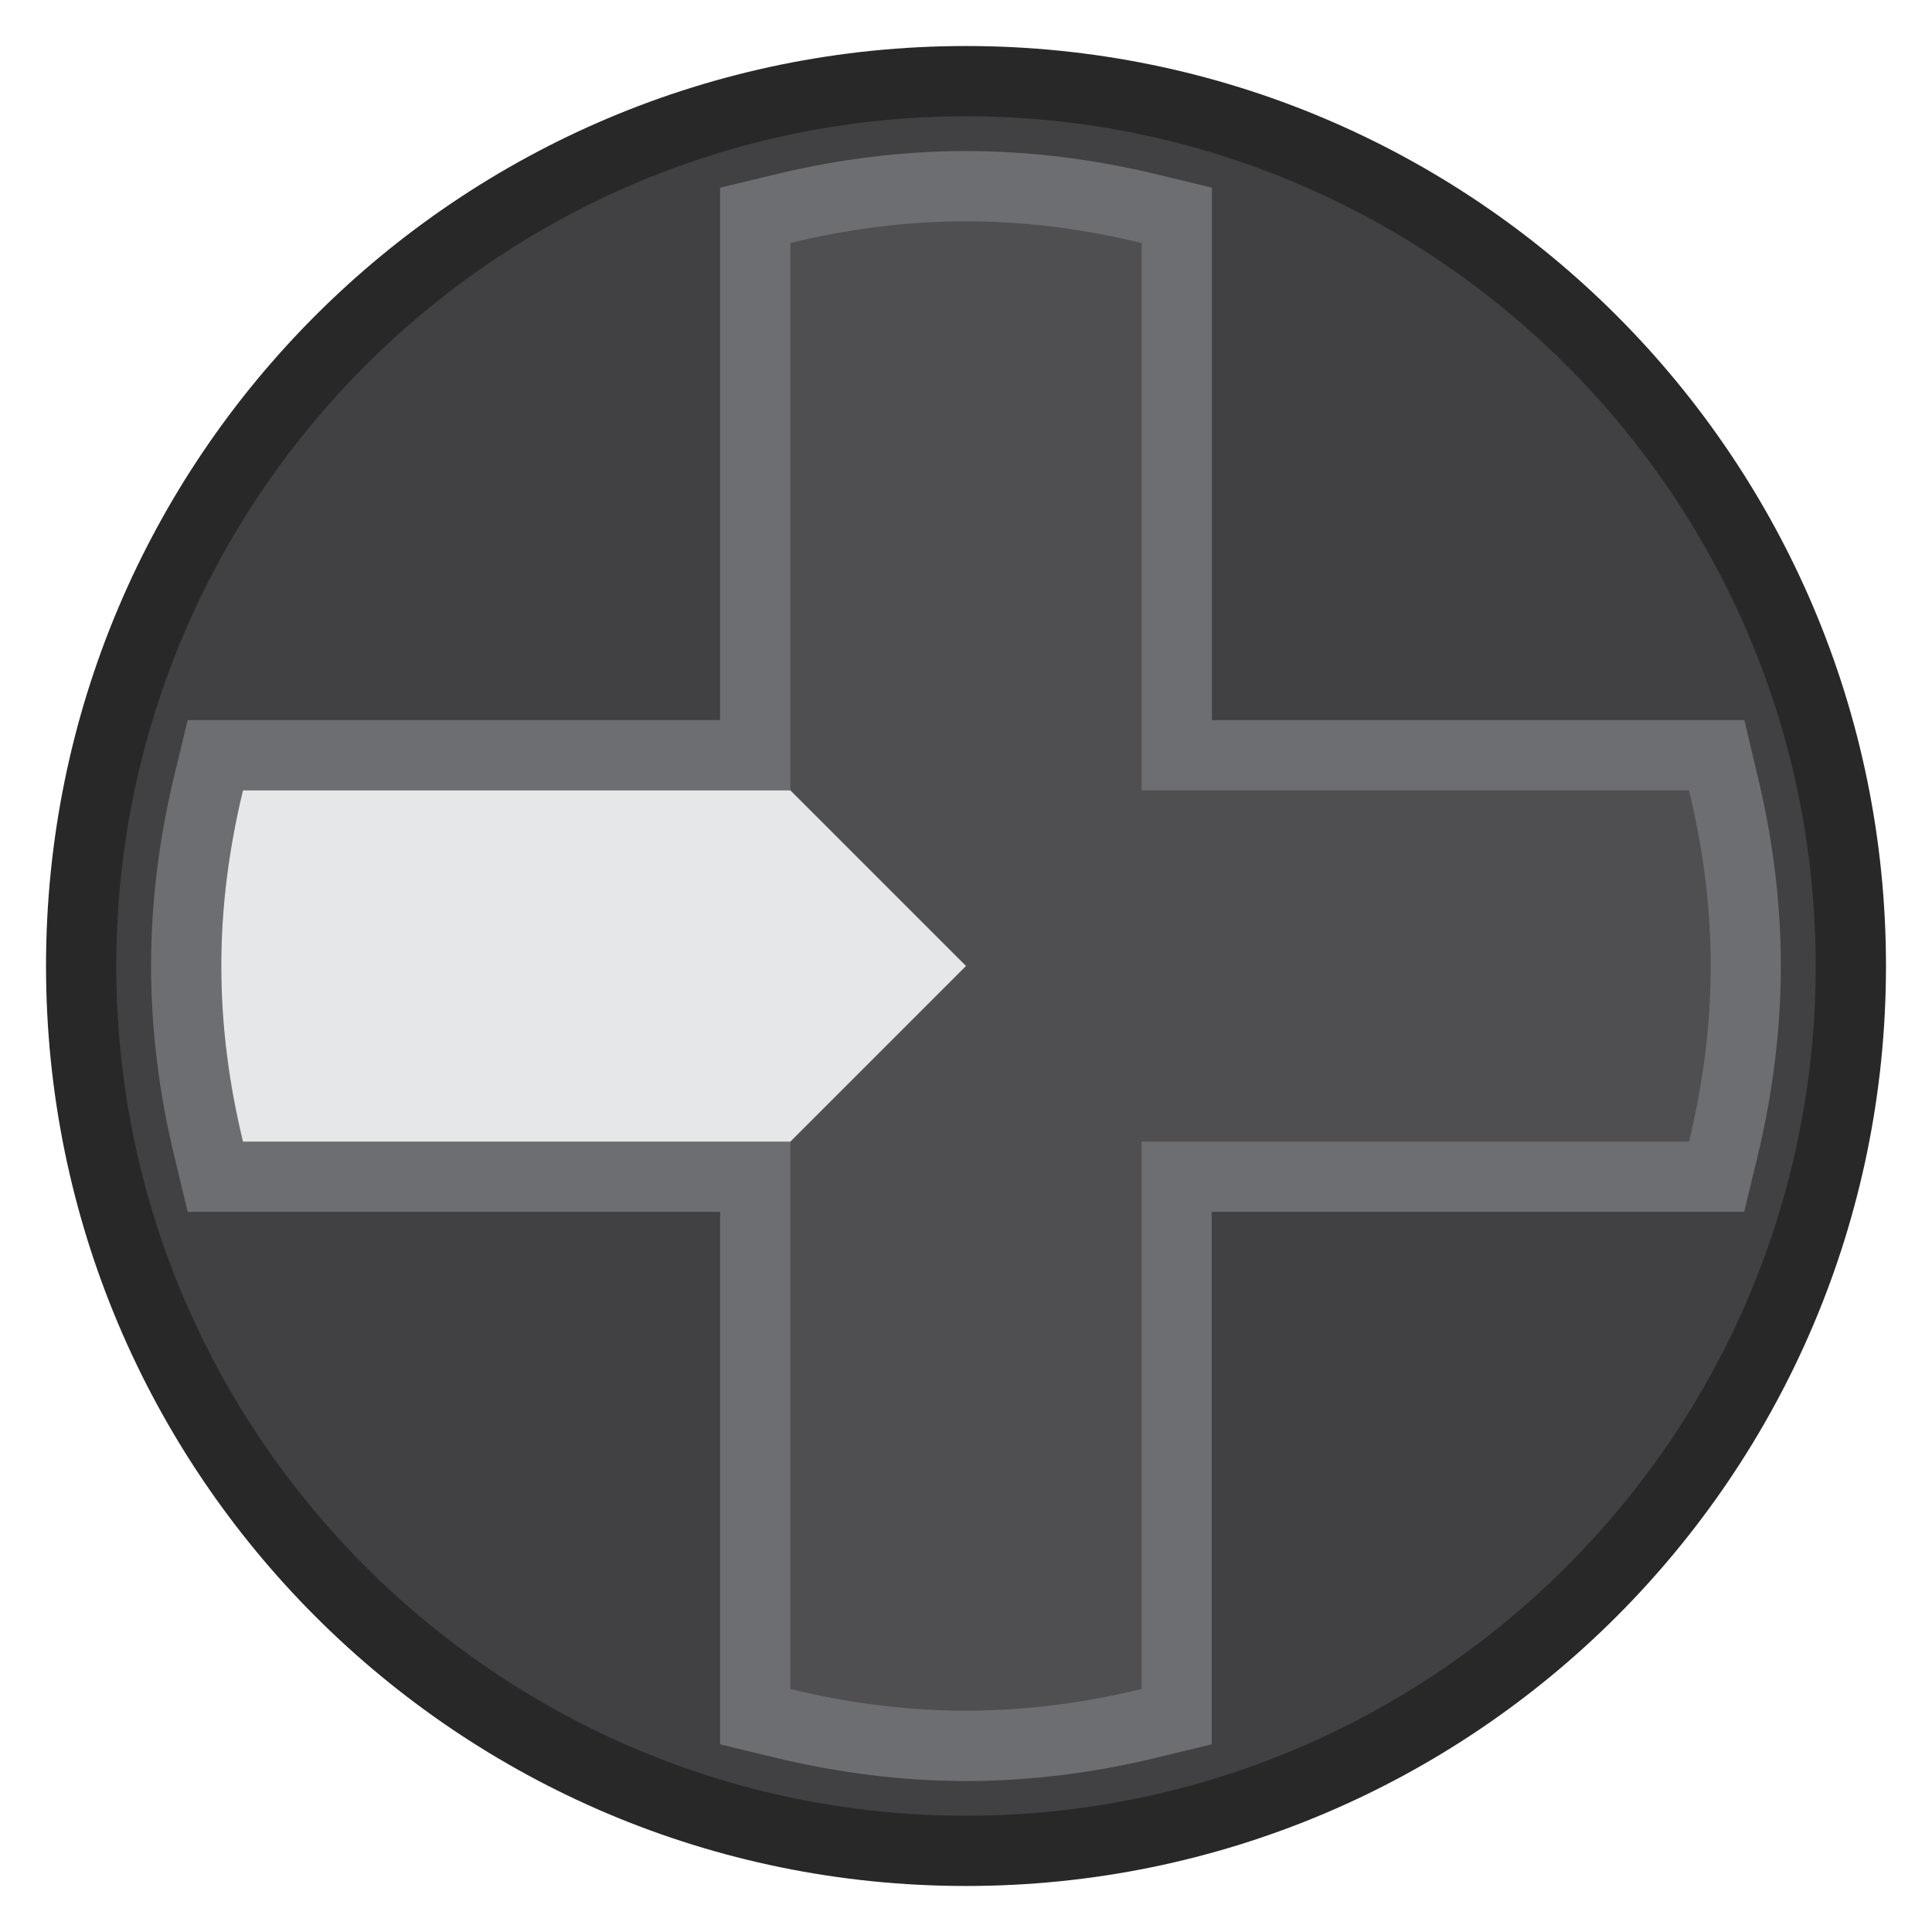 <?xml version="1.0" encoding="utf-8"?>
<!-- Generator: Adobe Illustrator 16.0.3, SVG Export Plug-In . SVG Version: 6.00 Build 0)  -->
<!DOCTYPE svg PUBLIC "-//W3C//DTD SVG 1.1//EN" "http://www.w3.org/Graphics/SVG/1.1/DTD/svg11.dtd">
<svg version="1.1" id="Layer_1" xmlns="http://www.w3.org/2000/svg" xmlns:xlink="http://www.w3.org/1999/xlink" x="0px" y="0px"
	 width="22px" height="22px" viewBox="0 0 22 22" enable-background="new 0 0 22 22" xml:space="preserve">
<g id="DPadL">
	<g>
		<path fill="#414042" d="M11,21.076c-5.556,0-10.076-4.52-10.076-10.076S5.444,0.924,11,0.924S21.076,5.444,21.076,11
			S16.556,21.076,11,21.076z"/>
		<path fill="#282828" d="M11,1.324c5.335,0,9.676,4.341,9.676,9.676S16.335,20.676,11,20.676S1.324,16.335,1.324,11
			S5.665,1.324,11,1.324 M11,0.524C5.214,0.524,0.524,5.214,0.524,11S5.214,21.476,11,21.476S21.476,16.786,21.476,11
			S16.786,0.524,11,0.524L11,0.524z"/>
	</g>
	<g>
		<path fill="#4F4F51" d="M11,19.88c-0.683,0-1.387-0.087-2.094-0.258L8.6,19.548V13.4H2.452l-0.074-0.306
			C2.207,12.387,2.12,11.683,2.12,11s0.087-1.387,0.258-2.094L2.452,8.6H8.6V2.452l0.306-0.074C9.613,2.207,10.317,2.12,11,2.12
			s1.387,0.087,2.094,0.258L13.4,2.452V8.6h6.148l0.074,0.306C19.793,9.613,19.88,10.317,19.88,11s-0.087,1.387-0.258,2.094
			L19.548,13.4H13.4v6.148l-0.306,0.074C12.387,19.793,11.683,19.88,11,19.88z"/>
		<path fill="#6D6E71" d="M11,2.52c0.69,0,1.357,0.091,2,0.247V9h6.233c0.156,0.643,0.247,1.31,0.247,2s-0.091,1.357-0.247,2H13
			v6.233c-0.643,0.156-1.31,0.247-2,0.247s-1.357-0.091-2-0.247V13H2.767c-0.156-0.643-0.247-1.31-0.247-2s0.091-1.357,0.247-2H9
			V2.767C9.643,2.611,10.31,2.52,11,2.52 M11,1.72c-0.714,0-1.451,0.09-2.188,0.27L8.2,2.137v0.629V8.2H2.767H2.137L1.989,8.812
			C1.81,9.549,1.72,10.286,1.72,11s0.09,1.451,0.27,2.188L2.137,13.8h0.629H8.2v5.434v0.629l0.611,0.148
			c0.738,0.179,1.474,0.27,2.188,0.27s1.451-0.09,2.188-0.27l0.611-0.148v-0.629V13.8h5.434h0.629l0.148-0.611
			c0.179-0.738,0.27-1.474,0.27-2.188s-0.09-1.451-0.27-2.188L19.863,8.2h-0.629H13.8V2.767V2.137l-0.611-0.148
			C12.451,1.81,11.714,1.72,11,1.72L11,1.72z"/>
	</g>
	<g>
		<path fill="#E6E7E8" d="M9,9H2.767C2.611,9.643,2.52,10.31,2.52,11s0.091,1.357,0.247,2H9l2-2L9,9z"/>
	</g>
</g>
</svg>
